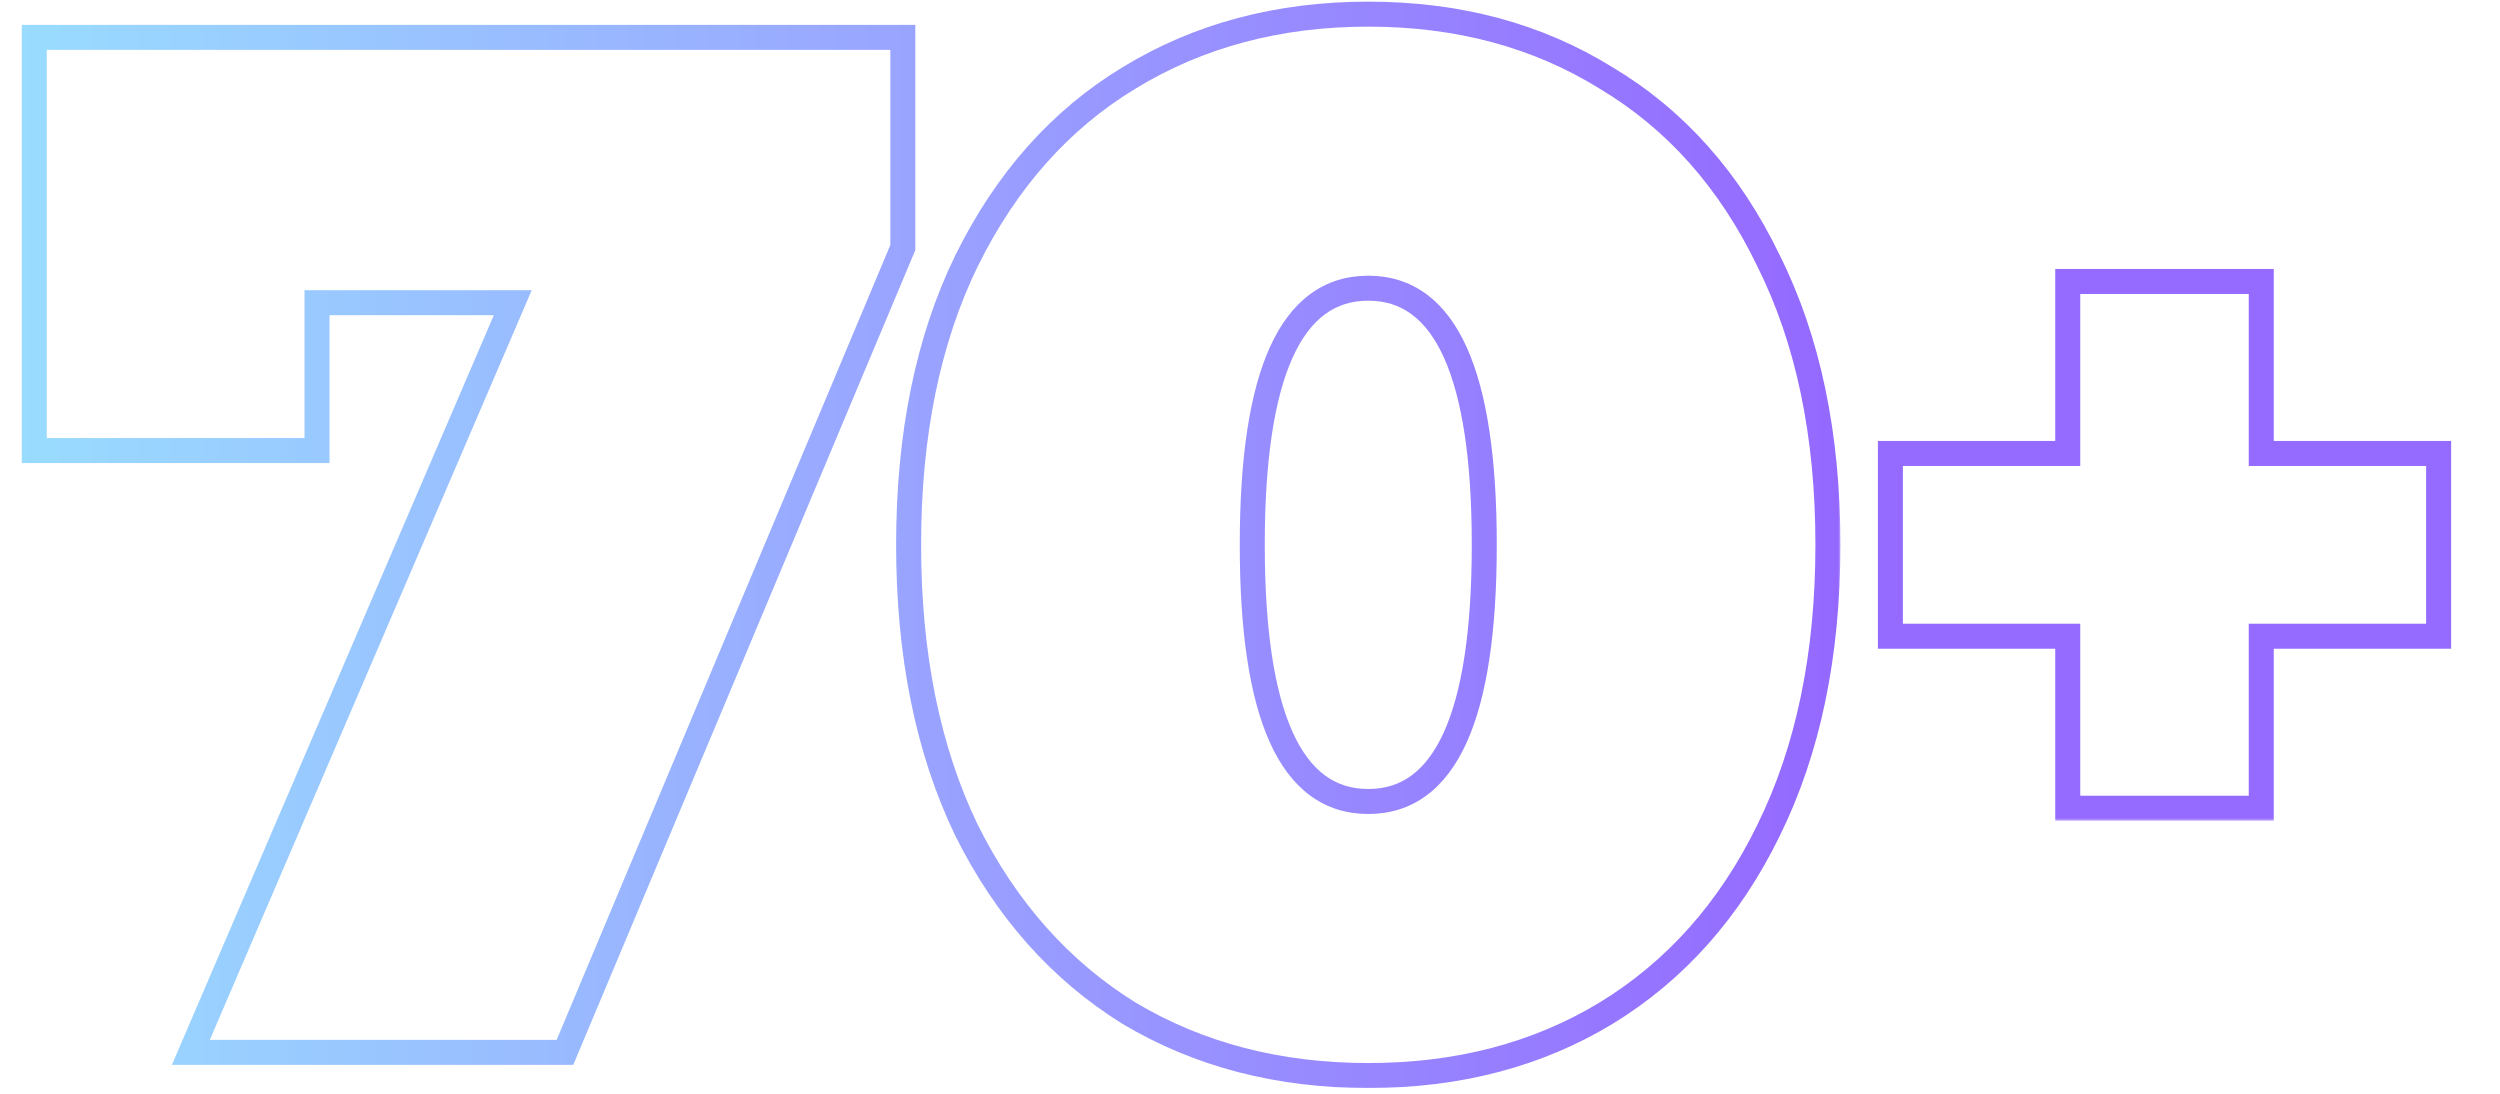 <?xml version="1.0" encoding="UTF-8"?> <svg xmlns="http://www.w3.org/2000/svg" width="400" height="175" viewBox="0 0 400 175" fill="none"><mask id="path-1-outside-1_341_690" maskUnits="userSpaceOnUse" x="2.611" y="-0.625" width="292" height="175" fill="black"><rect fill="white" x="2.611" y="-0.625" width="292" height="175"></rect><path d="M144.451 5.975V39.615L90.395 168.375H30.539L82.043 48.431H50.723V72.095H5.483V5.975H144.451ZM218.923 172.087C204.539 172.087 191.779 168.762 180.643 162.111C169.662 155.306 161.001 145.562 154.659 132.879C148.473 120.042 145.379 104.807 145.379 87.175C145.379 69.543 148.473 54.386 154.659 41.703C161.001 28.866 169.662 19.122 180.643 12.471C191.779 5.666 204.539 2.263 218.923 2.263C233.307 2.263 245.99 5.666 256.971 12.471C268.107 19.122 276.769 28.866 282.955 41.703C289.297 54.386 292.467 69.543 292.467 87.175C292.467 104.807 289.297 120.042 282.955 132.879C276.769 145.562 268.107 155.306 256.971 162.111C245.99 168.762 233.307 172.087 218.923 172.087ZM218.923 128.239C231.297 128.239 237.483 114.551 237.483 87.175C237.483 59.799 231.297 46.111 218.923 46.111C206.55 46.111 200.363 59.799 200.363 87.175C200.363 114.551 206.55 128.239 218.923 128.239Z"></path></mask><path d="M144.451 5.975H146.451V3.975H144.451V5.975ZM144.451 39.615L146.295 40.389L146.451 40.018V39.615H144.451ZM90.395 168.375V170.375H91.725L92.239 169.149L90.395 168.375ZM30.539 168.375L28.702 167.586L27.504 170.375H30.539V168.375ZM82.043 48.431L83.881 49.22L85.079 46.431H82.043V48.431ZM50.723 48.431V46.431H48.723V48.431H50.723ZM50.723 72.095V74.095H52.723V72.095H50.723ZM5.483 72.095H3.483V74.095H5.483V72.095ZM5.483 5.975V3.975H3.483V5.975H5.483ZM144.451 5.975H142.451V39.615H144.451H146.451V5.975H144.451ZM144.451 39.615L142.607 38.841L88.551 167.601L90.395 168.375L92.239 169.149L146.295 40.389L144.451 39.615ZM90.395 168.375V166.375H30.539V168.375V170.375H90.395V168.375ZM30.539 168.375L32.377 169.164L83.881 49.22L82.043 48.431L80.206 47.642L28.702 167.586L30.539 168.375ZM82.043 48.431V46.431H50.723V48.431V50.431H82.043V48.431ZM50.723 48.431H48.723V72.095H50.723H52.723V48.431H50.723ZM50.723 72.095V70.095H5.483V72.095V74.095H50.723V72.095ZM5.483 72.095H7.483V5.975H5.483H3.483V72.095H5.483ZM5.483 5.975V7.975H144.451V5.975V3.975H5.483V5.975ZM180.643 162.111L179.59 163.811L179.604 163.82L179.618 163.828L180.643 162.111ZM154.659 132.879L152.858 133.747L152.864 133.76L152.87 133.773L154.659 132.879ZM154.659 41.703L152.866 40.817L152.862 40.826L154.659 41.703ZM180.643 12.471L181.679 14.182L181.686 14.178L180.643 12.471ZM256.971 12.471L255.918 14.171L255.932 14.18L255.946 14.188L256.971 12.471ZM282.955 41.703L281.154 42.571L281.16 42.584L281.166 42.597L282.955 41.703ZM282.955 132.879L281.162 131.993L281.158 132.002L282.955 132.879ZM256.971 162.111L258.007 163.822L258.014 163.818L256.971 162.111ZM218.923 172.087V170.087C204.86 170.087 192.462 166.84 181.669 160.394L180.643 162.111L179.618 163.828C191.097 170.684 204.219 174.087 218.923 174.087V172.087ZM180.643 162.111L181.697 160.411C171.061 153.82 162.64 144.369 156.448 131.985L154.659 132.879L152.87 133.773C159.361 146.754 168.263 156.792 179.59 163.811L180.643 162.111ZM154.659 132.879L156.461 132.011C150.432 119.501 147.379 104.576 147.379 87.175H145.379H143.379C143.379 105.038 146.513 120.583 152.858 133.747L154.659 132.879ZM145.379 87.175H147.379C147.379 69.773 150.432 54.93 156.457 42.58L154.659 41.703L152.862 40.826C146.513 53.841 143.379 69.313 143.379 87.175H145.379ZM154.659 41.703L156.452 42.589C162.645 30.052 171.061 20.613 181.679 14.182L180.643 12.471L179.607 10.76C168.263 17.631 159.356 27.679 152.866 40.817L154.659 41.703ZM180.643 12.471L181.686 14.178C192.477 7.583 204.869 4.263 218.923 4.263V2.263V0.263C204.21 0.263 191.082 3.748 179.6 10.764L180.643 12.471ZM218.923 2.263V4.263C232.979 4.263 245.288 7.583 255.918 14.171L256.971 12.471L258.025 10.771C246.692 3.748 233.636 0.263 218.923 0.263V2.263ZM256.971 12.471L255.946 14.188C266.713 20.618 275.12 30.051 281.154 42.571L282.955 41.703L284.757 40.835C278.418 27.681 269.502 17.625 257.997 10.754L256.971 12.471ZM282.955 41.703L281.166 42.597C287.339 54.943 290.467 69.779 290.467 87.175H292.467H294.467C294.467 69.306 291.254 53.828 284.744 40.809L282.955 41.703ZM292.467 87.175H290.467C290.467 104.57 287.34 119.488 281.162 131.993L282.955 132.879L284.748 133.765C291.254 120.596 294.467 105.044 294.467 87.175H292.467ZM282.955 132.879L281.158 132.002C275.124 144.371 266.712 153.814 255.928 160.404L256.971 162.111L258.014 163.818C269.502 156.797 278.413 146.752 284.753 133.756L282.955 132.879ZM256.971 162.111L255.935 160.4C245.303 166.84 232.987 170.087 218.923 170.087V172.087V174.087C233.627 174.087 246.677 170.684 258.007 163.822L256.971 162.111ZM218.923 128.239V130.239C222.411 130.239 225.541 129.266 228.23 127.282C230.897 125.315 233.02 122.439 234.666 118.797C237.936 111.561 239.483 100.951 239.483 87.175H237.483H235.483C235.483 100.775 233.937 110.697 231.021 117.149C229.574 120.351 227.83 122.608 225.856 124.063C223.906 125.501 221.623 126.239 218.923 126.239V128.239ZM237.483 87.175H239.483C239.483 73.399 237.936 62.789 234.666 55.553C233.02 51.911 230.897 49.035 228.23 47.068C225.541 45.084 222.411 44.111 218.923 44.111V46.111V48.111C221.623 48.111 223.906 48.849 225.856 50.287C227.83 51.742 229.574 53.999 231.021 57.201C233.937 63.653 235.483 73.575 235.483 87.175H237.483ZM218.923 46.111V44.111C215.436 44.111 212.306 45.084 209.616 47.068C206.95 49.035 204.827 51.911 203.181 55.553C199.91 62.789 198.363 73.399 198.363 87.175H200.363H202.363C202.363 73.575 203.91 63.653 206.826 57.201C208.273 53.999 210.017 51.742 211.99 50.287C213.941 48.849 216.224 48.111 218.923 48.111V46.111ZM200.363 87.175H198.363C198.363 100.951 199.91 111.561 203.181 118.797C204.827 122.439 206.95 125.315 209.616 127.282C212.306 129.266 215.436 130.239 218.923 130.239V128.239V126.239C216.224 126.239 213.941 125.501 211.99 124.063C210.017 122.608 208.273 120.351 206.826 117.149C203.91 110.697 202.363 100.775 202.363 87.175H200.363Z" fill="url(#paint0_linear_341_690)" mask="url(#path-1-outside-1_341_690)"></path><mask id="path-3-outside-2_341_690" maskUnits="userSpaceOnUse" x="300" y="42.375" width="93" height="89" fill="black"><rect fill="white" x="300" y="42.375" width="93" height="89"></rect><path d="M390.18 101.795H361.8V129.315H330.84V101.795H302.46V72.555H330.84V45.035H361.8V72.555H390.18V101.795Z"></path></mask><path d="M390.18 101.795V103.795H392.18V101.795H390.18ZM361.8 101.795V99.795H359.8V101.795H361.8ZM361.8 129.315V131.315H363.8V129.315H361.8ZM330.84 129.315H328.84V131.315H330.84V129.315ZM330.84 101.795H332.84V99.795H330.84V101.795ZM302.46 101.795H300.46V103.795H302.46V101.795ZM302.46 72.555V70.555H300.46V72.555H302.46ZM330.84 72.555V74.555H332.84V72.555H330.84ZM330.84 45.035V43.035H328.84V45.035H330.84ZM361.8 45.035H363.8V43.035H361.8V45.035ZM361.8 72.555H359.8V74.555H361.8V72.555ZM390.18 72.555H392.18V70.555H390.18V72.555ZM390.18 101.795V99.795H361.8V101.795V103.795H390.18V101.795ZM361.8 101.795H359.8V129.315H361.8H363.8V101.795H361.8ZM361.8 129.315V127.315H330.84V129.315V131.315H361.8V129.315ZM330.84 129.315H332.84V101.795H330.84H328.84V129.315H330.84ZM330.84 101.795V99.795H302.46V101.795V103.795H330.84V101.795ZM302.46 101.795H304.46V72.555H302.46H300.46V101.795H302.46ZM302.46 72.555V74.555H330.84V72.555V70.555H302.46V72.555ZM330.84 72.555H332.84V45.035H330.84H328.84V72.555H330.84ZM330.84 45.035V47.035H361.8V45.035V43.035H330.84V45.035ZM361.8 45.035H359.8V72.555H361.8H363.8V45.035H361.8ZM361.8 72.555V74.555H390.18V72.555V70.555H361.8V72.555ZM390.18 72.555H388.18V101.795H390.18H392.18V72.555H390.18Z" fill="#946AFF" mask="url(#path-3-outside-2_341_690)"></path><defs><linearGradient id="paint0_linear_341_690" x1="0.611" y1="87.375" x2="299.611" y2="87.375" gradientUnits="userSpaceOnUse"><stop stop-color="#99DDFF"></stop><stop offset="0.5" stop-color="#99A2FF"></stop><stop offset="1" stop-color="#9466FF"></stop></linearGradient></defs></svg> 